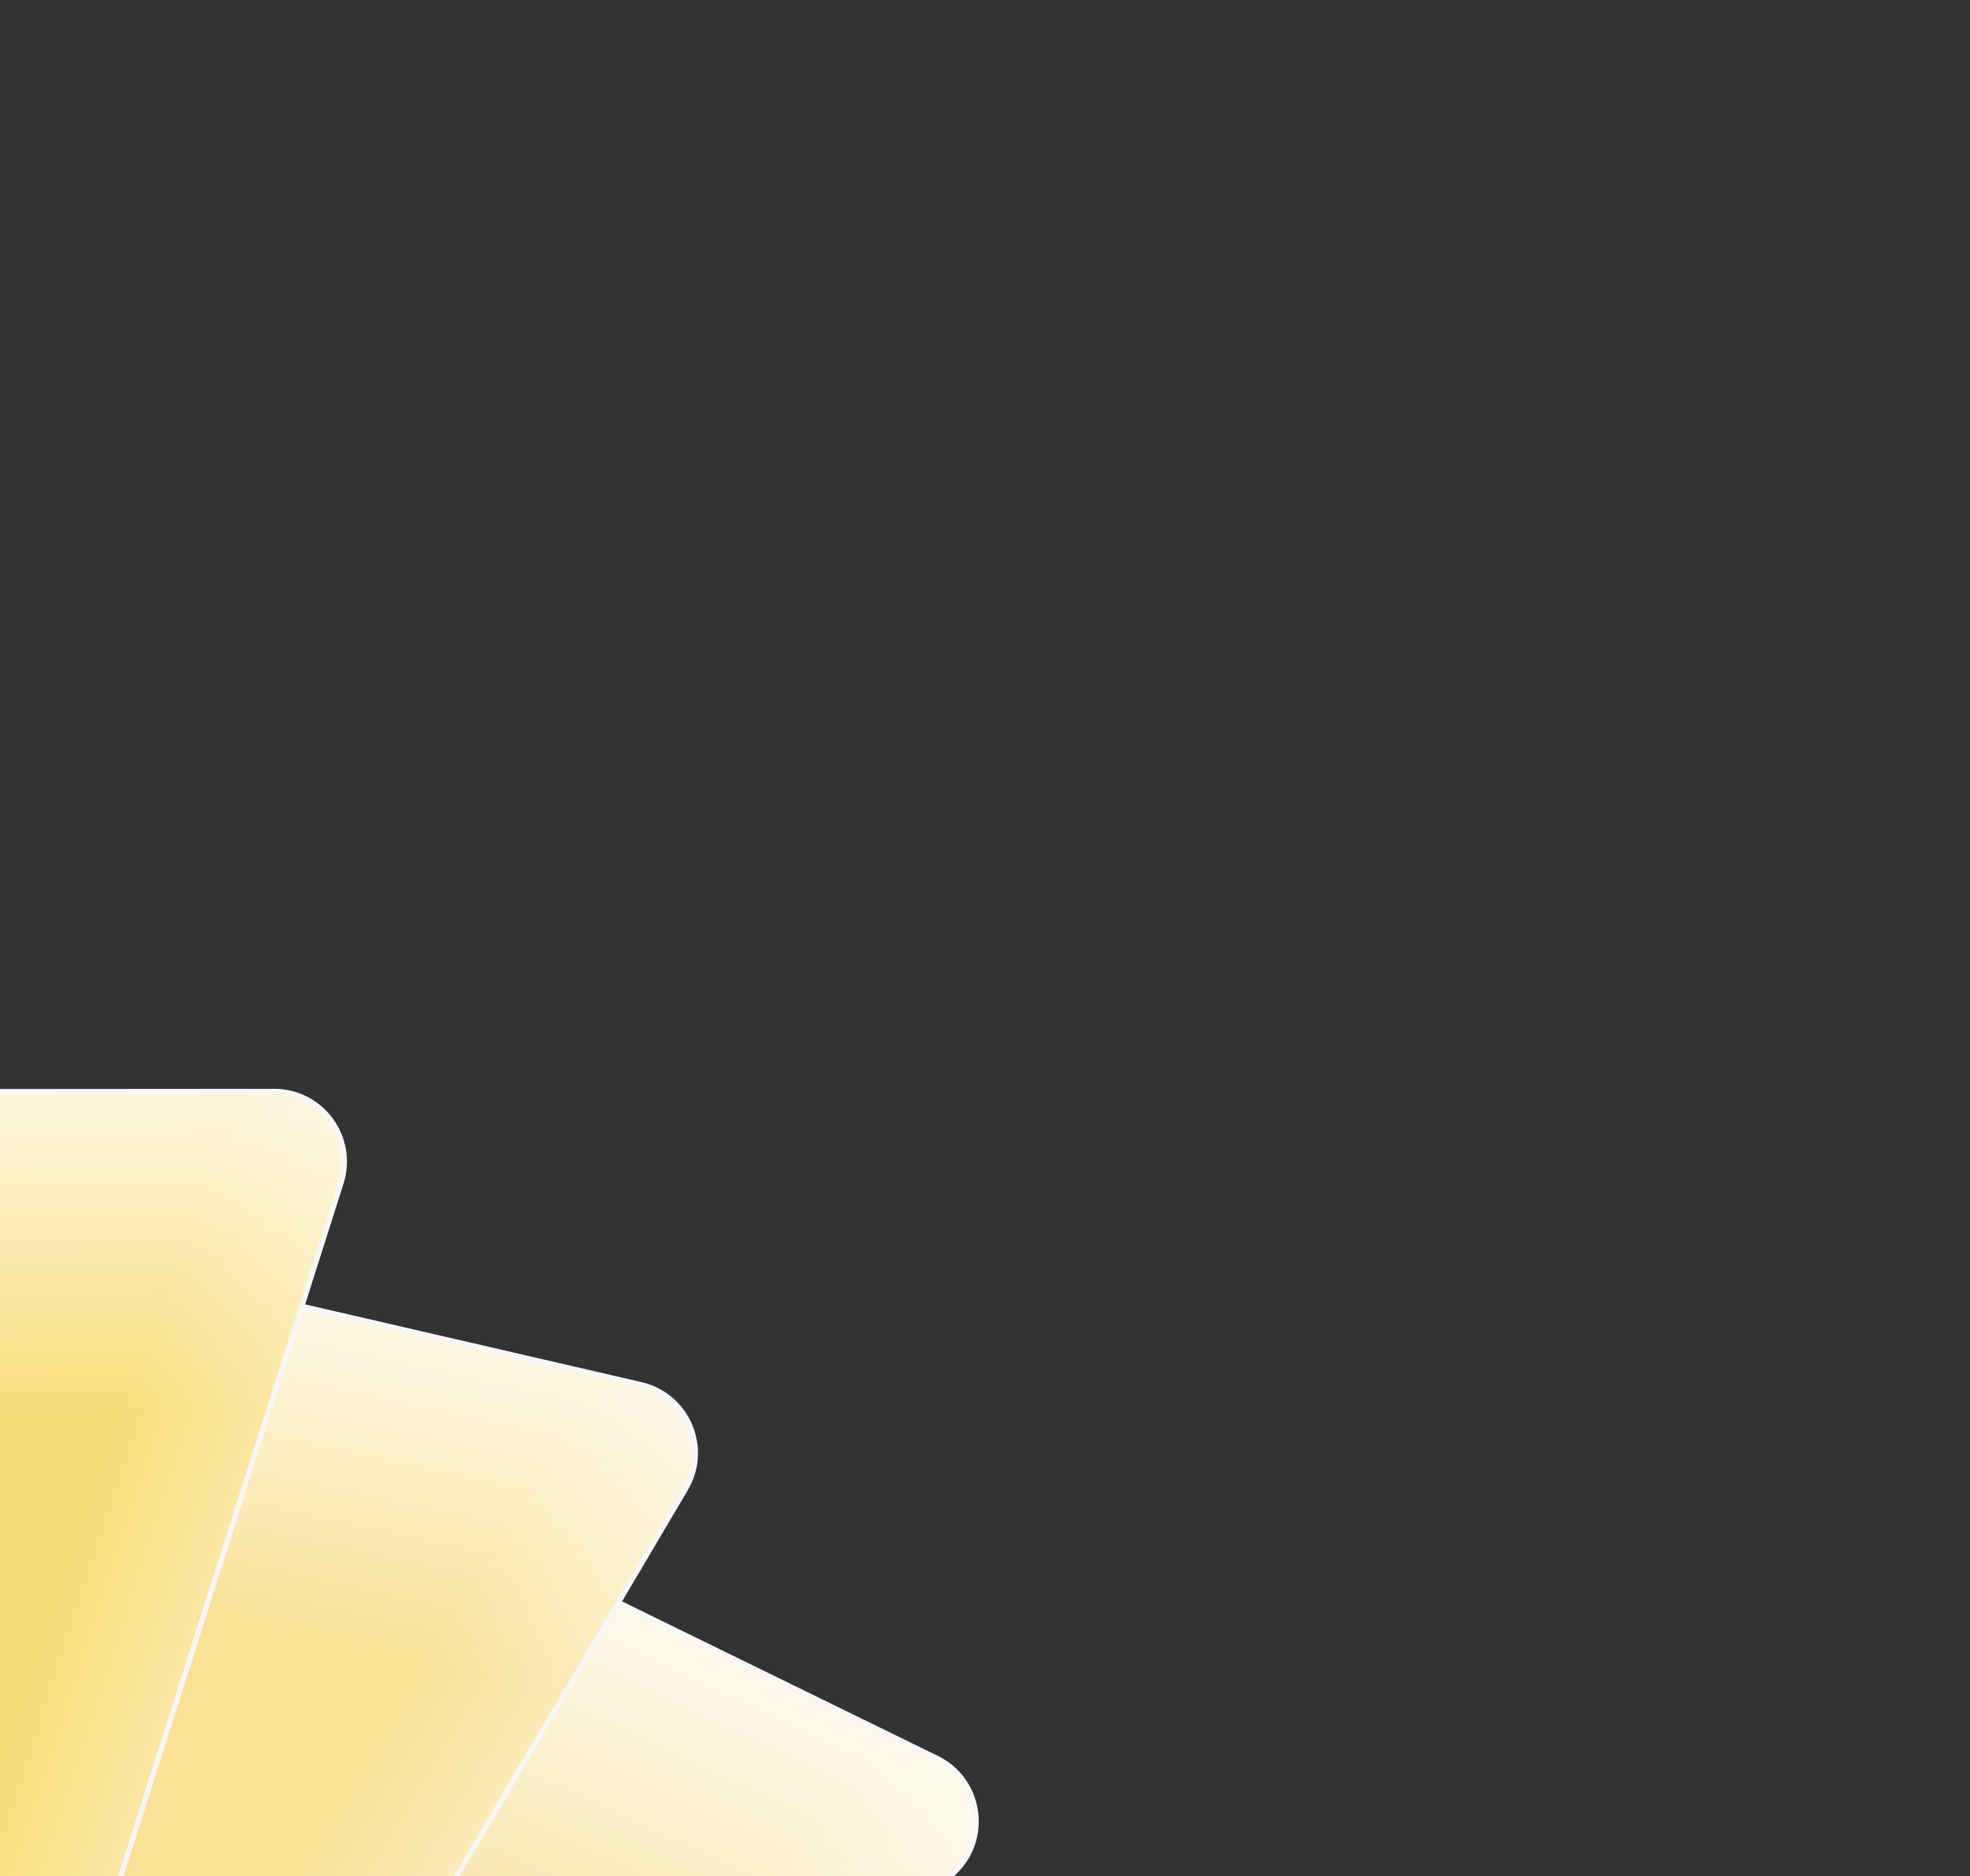 <svg width="463" height="441" viewBox="0 0 463 441" fill="none" xmlns="http://www.w3.org/2000/svg">
<rect x="0" y="0" width="463" height="441" fill="#333333" stroke="none"/>
<path d="M-13.829 298.82C-20.305 295.652 -28.088 297.054 -33.052 302.282L-212.408 491.196C-220.082 499.28 -217.703 512.489 -207.69 517.387L26.307 631.852C32.783 635.02 40.566 633.618 45.529 628.389L224.885 439.476C232.56 431.392 230.18 418.183 220.168 413.285L-13.829 298.82Z" fill="#F7F7F7"/>
<path d="M-13.829 298.82C-20.305 295.652 -28.088 297.054 -33.052 302.282L-212.408 491.196C-220.082 499.28 -217.703 512.489 -207.69 517.387L26.307 631.852C32.783 635.02 40.566 633.618 45.529 628.389L224.885 439.476C232.56 431.392 230.18 418.183 220.168 413.285L-13.829 298.82Z" fill="url(#paint0_linear_5416_97255)" fill-opacity="0.4"/>
<path d="M-13.829 298.82C-20.305 295.652 -28.088 297.054 -33.052 302.282L-212.408 491.196C-220.082 499.28 -217.703 512.489 -207.69 517.387L26.307 631.852C32.783 635.02 40.566 633.618 45.529 628.389L224.885 439.476C232.56 431.392 230.18 418.183 220.168 413.285L-13.829 298.82Z" fill="url(#paint1_linear_5416_97255)" fill-opacity="0.7"/>
<path d="M-13.829 298.82C-20.305 295.652 -28.088 297.054 -33.052 302.282L-212.408 491.196C-220.082 499.28 -217.703 512.489 -207.69 517.387L26.307 631.852C32.783 635.02 40.566 633.618 45.529 628.389L224.885 439.476C232.56 431.392 230.18 418.183 220.168 413.285L-13.829 298.82Z" fill="url(#paint2_linear_5416_97255)" fill-opacity="0.6"/>
<path d="M-13.829 298.82C-20.305 295.652 -28.088 297.054 -33.052 302.282L-212.408 491.196C-220.082 499.28 -217.703 512.489 -207.69 517.387L26.307 631.852C32.783 635.02 40.566 633.618 45.529 628.389L224.885 439.476C232.56 431.392 230.18 418.183 220.168 413.285L-13.829 298.82Z" fill="url(#paint3_linear_5416_97255)" fill-opacity="0.3"/>
<path d="M-13.829 298.82C-20.305 295.652 -28.088 297.054 -33.052 302.282L-212.408 491.196C-220.082 499.28 -217.703 512.489 -207.69 517.387L26.307 631.852C32.783 635.02 40.566 633.618 45.529 628.389L224.885 439.476C232.56 431.392 230.18 418.183 220.168 413.285L-13.829 298.82Z" stroke="#F7F7F7" stroke-width="1.223"/>
<path d="M-101.385 267.223C-108.398 265.602 -115.653 268.713 -119.314 274.91L-250.857 497.628C-256.532 507.237 -251.234 519.591 -240.362 522.104L11.66 580.346C18.673 581.966 25.927 578.856 29.588 572.658L161.131 349.94C166.806 340.331 161.509 327.977 150.636 325.465L-101.385 267.223Z" fill="#F7F7F7"/>
<path d="M-101.385 267.223C-108.398 265.602 -115.653 268.713 -119.314 274.91L-250.857 497.628C-256.532 507.237 -251.234 519.591 -240.362 522.104L11.66 580.346C18.673 581.966 25.927 578.856 29.588 572.658L161.131 349.94C166.806 340.331 161.509 327.977 150.636 325.465L-101.385 267.223Z" fill="url(#paint4_linear_5416_97255)" fill-opacity="0.55"/>
<path d="M-101.385 267.223C-108.398 265.602 -115.653 268.713 -119.314 274.91L-250.857 497.628C-256.532 507.237 -251.234 519.591 -240.362 522.104L11.66 580.346C18.673 581.966 25.927 578.856 29.588 572.658L161.131 349.94C166.806 340.331 161.509 327.977 150.636 325.465L-101.385 267.223Z" fill="url(#paint5_linear_5416_97255)" fill-opacity="0.7"/>
<path d="M-101.385 267.223C-108.398 265.602 -115.653 268.713 -119.314 274.91L-250.857 497.628C-256.532 507.237 -251.234 519.591 -240.362 522.104L11.66 580.346C18.673 581.966 25.927 578.856 29.588 572.658L161.131 349.94C166.806 340.331 161.509 327.977 150.636 325.465L-101.385 267.223Z" fill="url(#paint6_linear_5416_97255)" fill-opacity="0.6"/>
<path d="M-101.385 267.223C-108.398 265.602 -115.653 268.713 -119.314 274.91L-250.857 497.628C-256.532 507.237 -251.234 519.591 -240.362 522.104L11.66 580.346C18.673 581.966 25.927 578.856 29.588 572.658L161.131 349.94C166.806 340.331 161.509 327.977 150.636 325.465L-101.385 267.223Z" fill="url(#paint7_linear_5416_97255)" fill-opacity="0.3"/>
<path d="M-101.385 267.223C-108.398 265.602 -115.653 268.713 -119.314 274.91L-250.857 497.628C-256.532 507.237 -251.234 519.591 -240.362 522.104L11.66 580.346C18.673 581.966 25.927 578.856 29.588 572.658L161.131 349.94C166.806 340.331 161.509 327.977 150.636 325.465L-101.385 267.223Z" stroke="#F7F7F7" stroke-width="1.223"/>
<path d="M-192.424 256.727C-199.61 256.732 -205.967 261.387 -208.143 268.236L-285.895 513.018C-289.277 523.666 -281.325 534.528 -270.152 534.52L-13.319 534.331C-6.132 534.326 0.225 529.672 2.4 522.823L80.153 278.041C83.535 267.393 75.582 256.53 64.41 256.539L-192.424 256.727Z" fill="#F7F7F7"/>
<path d="M-192.424 256.727C-199.61 256.732 -205.967 261.387 -208.143 268.236L-285.895 513.018C-289.277 523.666 -281.325 534.528 -270.152 534.52L-13.319 534.331C-6.132 534.326 0.225 529.672 2.4 522.823L80.153 278.041C83.535 267.393 75.582 256.53 64.41 256.539L-192.424 256.727Z" fill="url(#paint8_linear_5416_97255)" fill-opacity="0.7"/>
<path d="M-192.424 256.727C-199.61 256.732 -205.967 261.387 -208.143 268.236L-285.895 513.018C-289.277 523.666 -281.325 534.528 -270.152 534.52L-13.319 534.331C-6.132 534.326 0.225 529.672 2.4 522.823L80.153 278.041C83.535 267.393 75.582 256.53 64.41 256.539L-192.424 256.727Z" fill="url(#paint9_linear_5416_97255)" fill-opacity="0.7"/>
<path d="M-192.424 256.727C-199.61 256.732 -205.967 261.387 -208.143 268.236L-285.895 513.018C-289.277 523.666 -281.325 534.528 -270.152 534.52L-13.319 534.331C-6.132 534.326 0.225 529.672 2.4 522.823L80.153 278.041C83.535 267.393 75.582 256.53 64.41 256.539L-192.424 256.727Z" fill="url(#paint10_linear_5416_97255)" fill-opacity="0.6"/>
<path d="M-192.424 256.727C-199.61 256.732 -205.967 261.387 -208.143 268.236L-285.895 513.018C-289.277 523.666 -281.325 534.528 -270.152 534.52L-13.319 534.331C-6.132 534.326 0.225 529.672 2.4 522.823L80.153 278.041C83.535 267.393 75.582 256.53 64.41 256.539L-192.424 256.727Z" fill="url(#paint11_linear_5416_97255)" fill-opacity="0.3"/>
<path d="M-192.424 256.727C-199.61 256.732 -205.967 261.387 -208.143 268.236L-285.895 513.018C-289.277 523.666 -281.325 534.528 -270.152 534.52L-13.319 534.331C-6.132 534.326 0.225 529.672 2.4 522.823L80.153 278.041C83.535 267.393 75.582 256.53 64.41 256.539L-192.424 256.727Z" stroke="#F7F7F7" stroke-width="1.223"/>
<path d="M-282.149 267.445C-289.137 269.07 -294.274 275.024 -294.859 282.175L-315.653 536.329C-316.565 547.478 -306.357 556.286 -295.462 553.751L-47.092 495.966C-40.104 494.34 -34.967 488.386 -34.382 481.235L-13.588 227.081C-12.676 215.932 -22.884 207.124 -33.779 209.659L-282.149 267.445Z" fill="#F7F7F7"/>
<path d="M-282.149 267.445C-289.137 269.07 -294.274 275.024 -294.859 282.175L-315.653 536.329C-316.565 547.478 -306.357 556.286 -295.462 553.751L-47.092 495.966C-40.104 494.34 -34.967 488.386 -34.382 481.235L-13.588 227.081C-12.676 215.932 -22.884 207.124 -33.779 209.659L-282.149 267.445Z" fill="url(#paint12_linear_5416_97255)" fill-opacity="0.85"/>
<path d="M-282.149 267.445C-289.137 269.07 -294.274 275.024 -294.859 282.175L-315.653 536.329C-316.565 547.478 -306.357 556.286 -295.462 553.751L-47.092 495.966C-40.104 494.34 -34.967 488.386 -34.382 481.235L-13.588 227.081C-12.676 215.932 -22.884 207.124 -33.779 209.659L-282.149 267.445Z" fill="url(#paint13_linear_5416_97255)" fill-opacity="0.7"/>
<path d="M-282.149 267.445C-289.137 269.07 -294.274 275.024 -294.859 282.175L-315.653 536.329C-316.565 547.478 -306.357 556.286 -295.462 553.751L-47.092 495.966C-40.104 494.34 -34.967 488.386 -34.382 481.235L-13.588 227.081C-12.676 215.932 -22.884 207.124 -33.779 209.659L-282.149 267.445Z" fill="url(#paint14_linear_5416_97255)" fill-opacity="0.6"/>
<path d="M-282.149 267.445C-289.137 269.07 -294.274 275.024 -294.859 282.175L-315.653 536.329C-316.565 547.478 -306.357 556.286 -295.462 553.751L-47.092 495.966C-40.104 494.34 -34.967 488.386 -34.382 481.235L-13.588 227.081C-12.676 215.932 -22.884 207.124 -33.779 209.659L-282.149 267.445Z" fill="url(#paint15_linear_5416_97255)" fill-opacity="0.3"/>
<path d="M-282.149 267.445C-289.137 269.07 -294.274 275.024 -294.859 282.175L-315.653 536.329C-316.565 547.478 -306.357 556.286 -295.462 553.751L-47.092 495.966C-40.104 494.34 -34.967 488.386 -34.382 481.235L-13.588 227.081C-12.676 215.932 -22.884 207.124 -33.779 209.659L-282.149 267.445Z" stroke="#F7F7F7" stroke-width="1.223"/>
<path d="M-366.153 298.072C-372.582 301.229 -376.242 308.173 -375.212 315.261L-338.81 565.804C-337.2 576.887 -325.254 583.183 -315.201 578.246L-87.948 466.653C-81.519 463.496 -77.859 456.553 -78.889 449.464L-115.291 198.922C-116.901 187.839 -128.847 181.543 -138.9 186.479L-366.153 298.072Z" fill="#F7F7F7"/>
<path d="M-366.153 298.072C-372.582 301.229 -376.242 308.173 -375.212 315.261L-338.81 565.804C-337.2 576.887 -325.254 583.183 -315.201 578.246L-87.948 466.653C-81.519 463.496 -77.859 456.553 -78.889 449.464L-115.291 198.922C-116.901 187.839 -128.847 181.543 -138.9 186.479L-366.153 298.072Z" fill="url(#paint16_linear_5416_97255)"/>
<path d="M-366.153 298.072C-372.582 301.229 -376.242 308.173 -375.212 315.261L-338.81 565.804C-337.2 576.887 -325.254 583.183 -315.201 578.246L-87.948 466.653C-81.519 463.496 -77.859 456.553 -78.889 449.464L-115.291 198.922C-116.901 187.839 -128.847 181.543 -138.9 186.479L-366.153 298.072Z" fill="url(#paint17_linear_5416_97255)" fill-opacity="0.7"/>
<path d="M-366.153 298.072C-372.582 301.229 -376.242 308.173 -375.212 315.261L-338.81 565.804C-337.2 576.887 -325.254 583.183 -315.201 578.246L-87.948 466.653C-81.519 463.496 -77.859 456.553 -78.889 449.464L-115.291 198.922C-116.901 187.839 -128.847 181.543 -138.9 186.479L-366.153 298.072Z" fill="url(#paint18_linear_5416_97255)" fill-opacity="0.6"/>
<path d="M-366.153 298.072C-372.582 301.229 -376.242 308.173 -375.212 315.261L-338.81 565.804C-337.2 576.887 -325.254 583.183 -315.201 578.246L-87.948 466.653C-81.519 463.496 -77.859 456.553 -78.889 449.464L-115.291 198.922C-116.901 187.839 -128.847 181.543 -138.9 186.479L-366.153 298.072Z" fill="url(#paint19_linear_5416_97255)" fill-opacity="0.3"/>
<path d="M-366.153 298.072C-372.582 301.229 -376.242 308.173 -375.212 315.261L-338.81 565.804C-337.2 576.887 -325.254 583.183 -315.201 578.246L-87.948 466.653C-81.519 463.496 -77.859 456.553 -78.889 449.464L-115.291 198.922C-116.901 187.839 -128.847 181.543 -138.9 186.479L-366.153 298.072Z" stroke="#F7F7F7" stroke-width="1.223"/>
<defs>
<linearGradient id="paint0_linear_5416_97255" x1="-28.466" y1="296.823" x2="-225.895" y2="500.184" gradientUnits="userSpaceOnUse">
<stop offset="1" stop-color="#FAD247"/>
</linearGradient>
<linearGradient id="paint1_linear_5416_97255" x1="56.565" y1="419.589" x2="85.787" y2="357.291" gradientUnits="userSpaceOnUse">
<stop stop-color="white" stop-opacity="0"/>
<stop offset="1" stop-color="white"/>
</linearGradient>
<linearGradient id="paint2_linear_5416_97255" x1="-96.954" y1="418.423" x2="-118.904" y2="397.546" gradientUnits="userSpaceOnUse">
<stop stop-color="white" stop-opacity="0"/>
<stop offset="1" stop-color="white"/>
</linearGradient>
<linearGradient id="paint3_linear_5416_97255" x1="100.773" y1="520.666" x2="124.165" y2="543.228" gradientUnits="userSpaceOnUse">
<stop stop-color="white" stop-opacity="0"/>
<stop offset="1" stop-color="white"/>
</linearGradient>
<linearGradient id="paint4_linear_5416_97255" x1="-116.064" y1="268.554" x2="-261.569" y2="509.776" gradientUnits="userSpaceOnUse">
<stop offset="1" stop-color="#FAD247"/>
</linearGradient>
<linearGradient id="paint5_linear_5416_97255" x1="-6.299" y1="368.257" x2="8" y2="301.421" gradientUnits="userSpaceOnUse">
<stop stop-color="white" stop-opacity="0"/>
<stop offset="1" stop-color="white"/>
</linearGradient>
<linearGradient id="paint6_linear_5416_97255" x1="-155.313" y1="401.525" x2="-181.208" y2="386.199" gradientUnits="userSpaceOnUse">
<stop stop-color="white" stop-opacity="0"/>
<stop offset="1" stop-color="white"/>
</linearGradient>
<linearGradient id="paint7_linear_5416_97255" x1="59.074" y1="456.125" x2="86.739" y2="472.761" gradientUnits="userSpaceOnUse">
<stop stop-color="white" stop-opacity="0"/>
<stop offset="1" stop-color="white"/>
</linearGradient>
<linearGradient id="paint8_linear_5416_97255" x1="-206.398" y1="261.305" x2="-293.122" y2="527.518" gradientUnits="userSpaceOnUse">
<stop offset="1" stop-color="#FAD247"/>
</linearGradient>
<linearGradient id="paint9_linear_5416_97255" x1="-77.881" y1="333.15" x2="-79.04" y2="265.274" gradientUnits="userSpaceOnUse">
<stop stop-color="white" stop-opacity="0"/>
<stop offset="1" stop-color="white"/>
</linearGradient>
<linearGradient id="paint10_linear_5416_97255" x1="-214.809" y1="398.771" x2="-243.286" y2="389.698" gradientUnits="userSpaceOnUse">
<stop stop-color="white" stop-opacity="0"/>
<stop offset="1" stop-color="white"/>
</linearGradient>
<linearGradient id="paint11_linear_5416_97255" x1="5.003" y1="403.503" x2="35.484" y2="413.45" gradientUnits="userSpaceOnUse">
<stop stop-color="white" stop-opacity="0"/>
<stop offset="1" stop-color="white"/>
</linearGradient>
<linearGradient id="paint12_linear_5416_97255" x1="-294.712" y1="275.021" x2="-318.911" y2="552.224" gradientUnits="userSpaceOnUse">
<stop offset="1" stop-color="#FAD247"/>
</linearGradient>
<linearGradient id="paint13_linear_5416_97255" x1="-154.306" y1="315.713" x2="-170.654" y2="250.302" gradientUnits="userSpaceOnUse">
<stop stop-color="white" stop-opacity="0"/>
<stop offset="1" stop-color="white"/>
</linearGradient>
<linearGradient id="paint14_linear_5416_97255" x1="-272.27" y1="409.973" x2="-301.854" y2="407.526" gradientUnits="userSpaceOnUse">
<stop stop-color="white" stop-opacity="0"/>
<stop offset="1" stop-color="white"/>
</linearGradient>
<linearGradient id="paint15_linear_5416_97255" x1="-58.41" y1="365.206" x2="-26.692" y2="368.053" gradientUnits="userSpaceOnUse">
<stop stop-color="white" stop-opacity="0"/>
<stop offset="1" stop-color="white"/>
</linearGradient>
<linearGradient id="paint16_linear_5416_97255" x1="-376.673" y1="308.248" x2="-337.868" y2="582.043" gradientUnits="userSpaceOnUse">
<stop offset="1" stop-color="#FAD247"/>
</linearGradient>
<linearGradient id="paint17_linear_5416_97255" x1="-231.755" y1="316.142" x2="-262.245" y2="256.527" gradientUnits="userSpaceOnUse">
<stop stop-color="white" stop-opacity="0"/>
<stop offset="1" stop-color="white"/>
</linearGradient>
<linearGradient id="paint18_linear_5416_97255" x1="-324.926" y1="433.897" x2="-354.105" y2="438.11" gradientUnits="userSpaceOnUse">
<stop stop-color="white" stop-opacity="0"/>
<stop offset="1" stop-color="white"/>
</linearGradient>
<linearGradient id="paint19_linear_5416_97255" x1="-127.949" y1="342.548" x2="-96.615" y2="338.247" gradientUnits="userSpaceOnUse">
<stop stop-color="white" stop-opacity="0"/>
<stop offset="1" stop-color="white"/>
</linearGradient>
</defs>
</svg>
